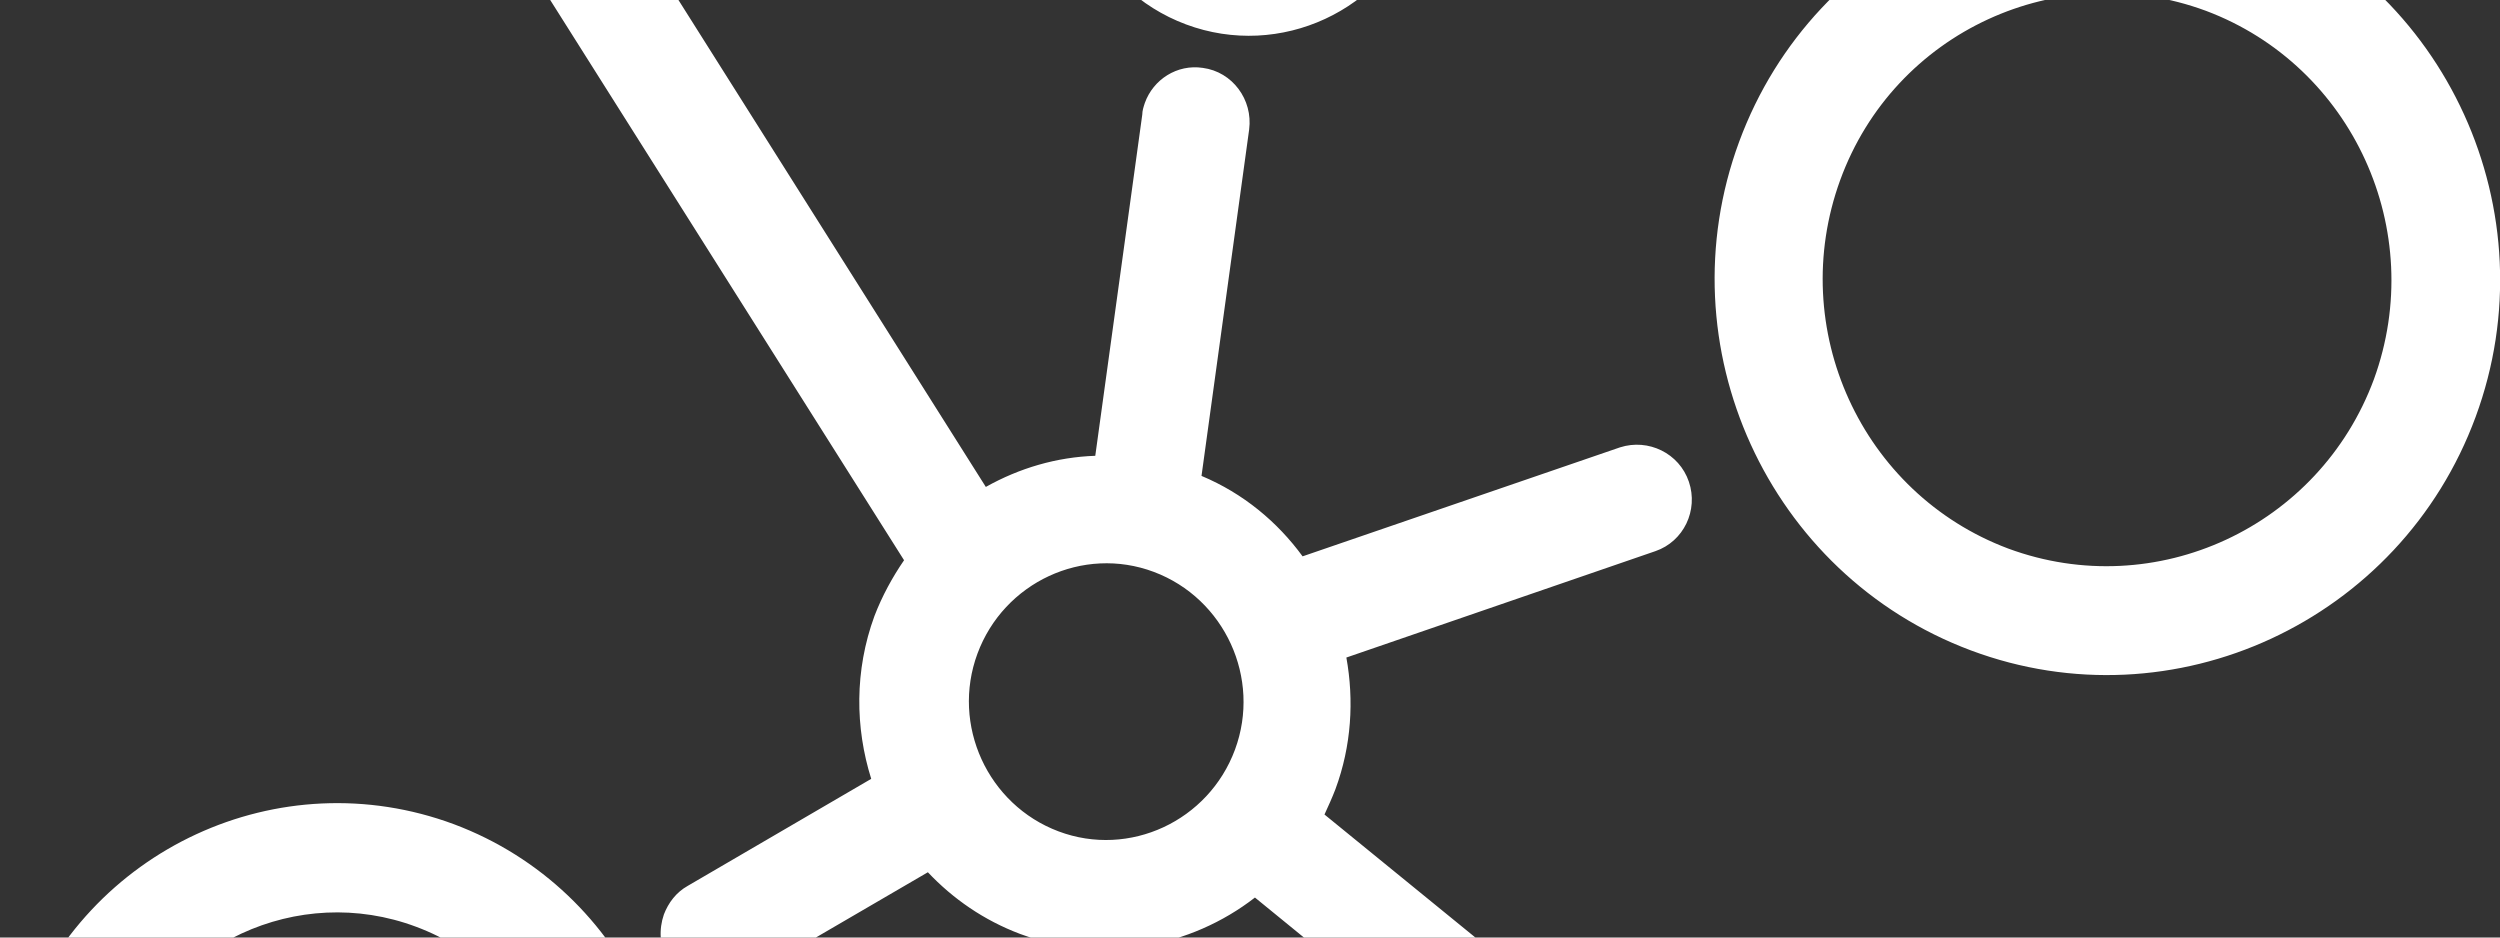 <svg width="1440" height="540" viewBox="0 0 1440 540" fill="none" xmlns="http://www.w3.org/2000/svg">
<rect x="0" y="0" width="1440" height="540" fill="#333333" stroke="none"/>
<path d="M1001.73 81.697C958.336 199.394 1018.41 330.915 1135.23 374.631C1252.05 418.347 1382.59 357.817 1425.97 240.121C1469.36 122.424 1409.29 -9.098 1292.47 -52.813C1175.65 -96.529 1045.11 -36 1001.73 81.697ZM1367.38 218.45C1335.86 303.64 1241.66 347.355 1156.74 315.97C1072.19 284.21 1028.8 189.306 1059.95 103.742C1091.1 18.178 1185.67 -25.164 1270.59 6.222C1355.14 37.981 1398.53 132.886 1367.38 218.45ZM376.106 726.227C413.191 624.97 362.014 512.505 261.514 474.767C161.015 437.403 49.39 488.965 11.934 590.222C-25.151 691.478 26.026 803.944 126.526 841.682C227.026 879.046 338.651 827.483 376.106 726.227ZM70.528 612.267C95.746 543.517 171.769 508.395 239.634 533.802C307.87 559.21 342.73 635.806 317.512 704.182C292.295 772.932 216.271 808.054 148.406 782.647C80.17 757.239 45.31 680.643 70.528 612.267ZM918.656 689.237C898.63 743.788 926.443 804.691 980.587 824.868C1034.73 845.045 1095.18 817.021 1115.2 762.47C1135.23 707.918 1107.42 647.015 1053.27 626.839C999.13 606.662 938.681 634.685 918.656 689.237ZM1056.61 740.799C1048.45 762.844 1023.98 774.053 1002.47 765.833C980.958 757.613 969.462 732.952 977.62 710.908C985.779 688.863 1010.25 677.654 1032.13 685.874C1054.01 694.094 1065.14 718.754 1056.98 740.425L1056.61 740.799ZM683.168 14.068C737.311 34.245 797.759 6.222 817.785 -48.33C837.811 -102.881 809.997 -163.785 755.854 -183.961C701.71 -204.138 641.262 -176.115 621.236 -121.563C601.21 -67.012 629.024 -6.108 683.168 14.068ZM734.345 -124.926C756.225 -116.706 767.35 -92.046 759.191 -70.374C751.033 -48.703 726.557 -37.12 704.677 -45.341C682.797 -53.561 671.671 -78.221 679.83 -100.266C687.989 -122.311 712.465 -133.52 733.974 -125.3L734.345 -124.926ZM321.592 -172.378C341.617 -226.93 313.804 -287.833 259.66 -308.01C205.516 -328.186 145.068 -300.163 125.043 -245.612C105.017 -191.06 132.83 -130.157 186.974 -109.98C241.118 -89.804 301.566 -117.827 321.592 -172.378ZM184.007 -223.567C192.166 -245.612 216.642 -256.821 238.151 -248.601C260.031 -240.381 271.156 -215.721 262.998 -194.05C254.839 -172.378 230.363 -160.796 208.483 -169.016C186.603 -177.236 175.478 -201.896 183.636 -223.941L184.007 -223.567ZM385.377 552.858C393.907 567.803 413.191 573.034 428.025 564.441L534.458 502.416C548.921 517.736 566.722 530.066 587.489 537.912C634.958 555.473 685.764 545.759 722.848 516.988L880.829 645.894C894.18 656.73 913.835 654.862 924.589 641.41C935.344 627.959 933.49 608.157 920.139 597.321L762.9 469.162C765.125 464.305 767.35 459.448 769.204 454.59C778.475 429.556 779.959 403.401 775.509 378.741L953.515 317.464C969.833 311.86 978.362 293.925 972.799 277.485C967.237 261.045 949.436 252.451 933.119 257.682L750.291 320.453C735.828 300.65 716.173 284.21 692.068 274.122L719.511 74.598C721.736 57.41 709.869 41.344 692.81 39.102C677.976 36.86 664.255 45.828 659.433 59.279C658.692 61.52 657.95 63.762 657.95 66.004L630.878 262.539C608.627 263.286 587.118 269.638 567.834 280.474L334.571 -89.057C325.3 -103.629 306.016 -108.112 291.553 -98.771C285.619 -95.035 281.54 -89.43 278.944 -83.078C275.607 -74.111 276.348 -64.023 281.911 -55.429L520.737 322.695C514.061 332.41 508.128 343.245 503.678 354.828C492.181 386.214 492.552 419.094 501.823 448.612L396.132 510.263C389.457 513.999 385.006 519.977 382.411 526.703C379.444 535.297 379.815 545.011 384.636 553.231L385.377 552.858ZM563.013 376.499C578.218 335.399 623.832 314.101 664.625 329.421C705.419 344.74 726.557 390.698 711.352 431.798C696.147 472.899 650.533 494.196 609.74 478.877C568.947 463.558 547.808 417.6 563.013 376.499Z" fill="white"/>
</svg>
